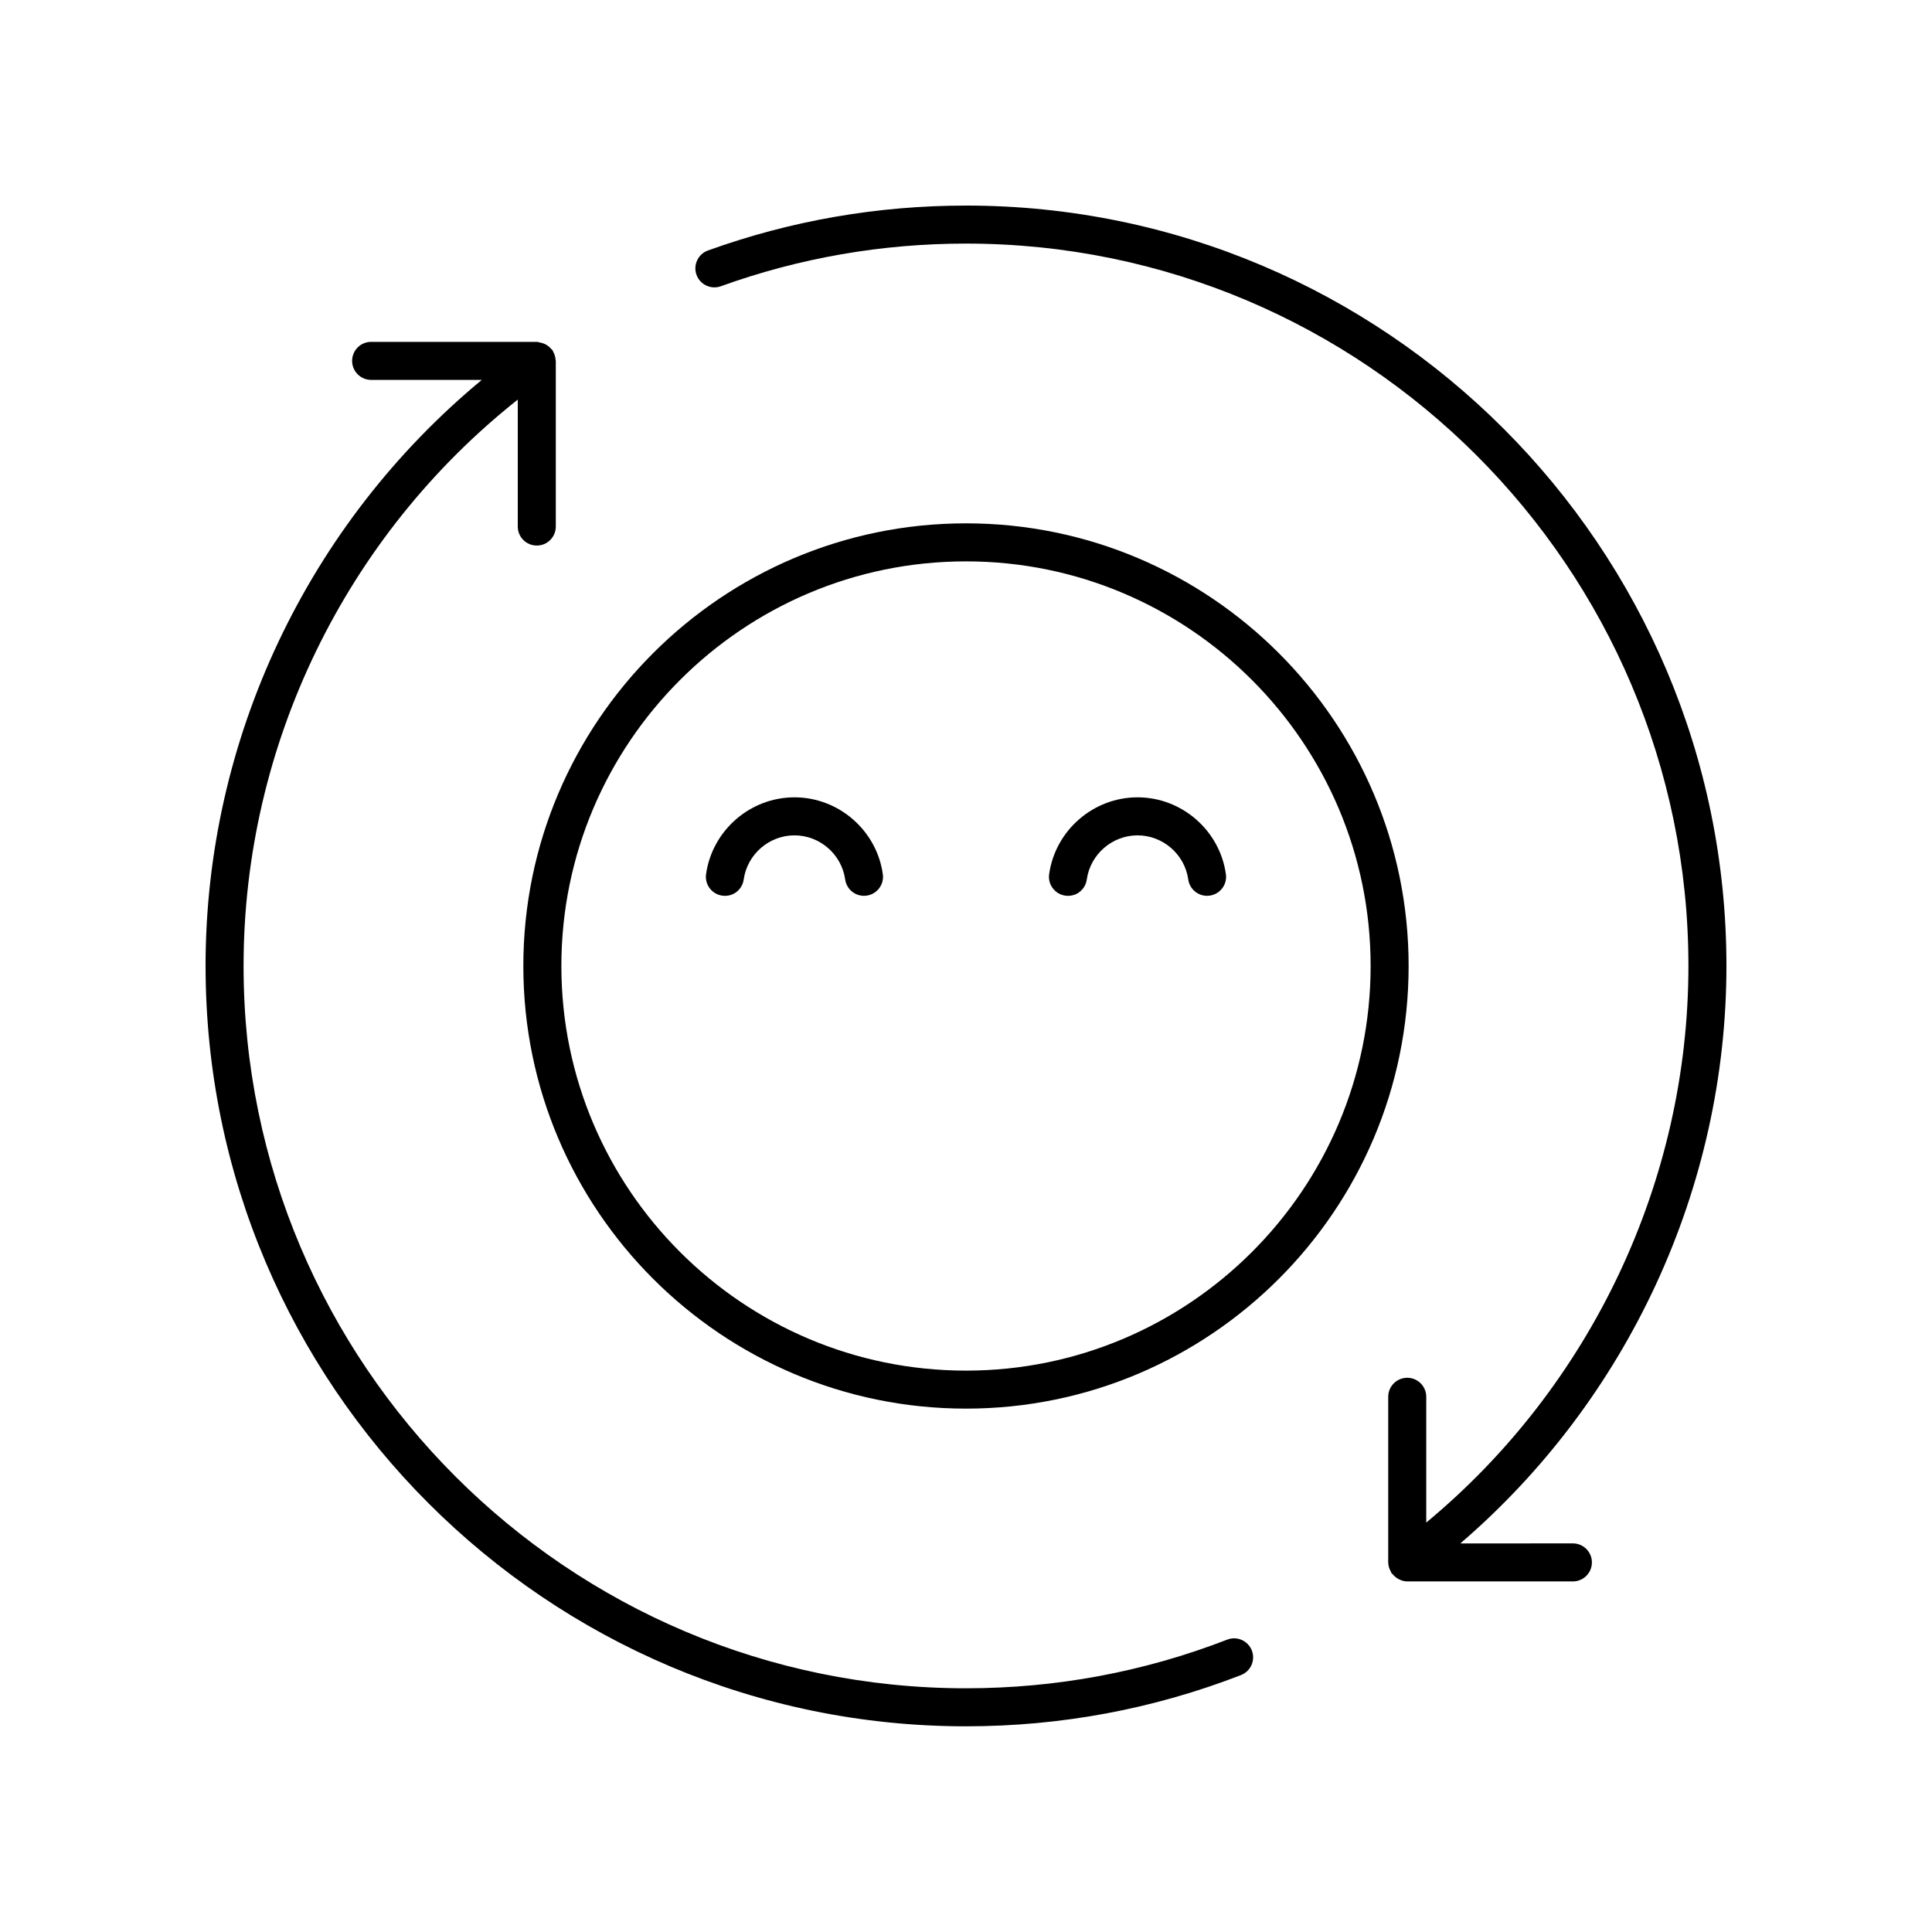 <?xml version="1.0" encoding="UTF-8"?>
<!-- Uploaded to: SVG Repo, www.svgrepo.com, Generator: SVG Repo Mixer Tools -->
<svg fill="#000000" width="800px" height="800px" version="1.1" viewBox="144 144 512 512" xmlns="http://www.w3.org/2000/svg">
 <g>
  <path d="m198.48 399.98c0 111.11 90.406 201.51 201.52 201.51 25.125 0 49.645-4.566 72.867-13.578 2.598-1.008 3.883-3.922 2.879-6.519-1.008-2.594-3.941-3.891-6.519-2.875-22.066 8.555-45.355 12.895-69.227 12.895-105.56 0-191.45-85.875-191.45-191.43 0-58.527 27.004-113.88 72.664-150.09v33.645c0 2.781 2.254 5.039 5.039 5.039s5.039-2.254 5.039-5.039v-43.895c0-0.078-0.043-0.145-0.043-0.223-0.027-0.469-0.113-0.914-0.277-1.367-0.09-0.273-0.207-0.516-0.34-0.766-0.09-0.156-0.109-0.336-0.215-0.484-0.082-0.117-0.211-0.176-0.301-0.285-0.266-0.328-0.57-0.602-0.91-0.855-0.156-0.109-0.301-0.223-0.465-0.312-0.438-0.254-0.906-0.422-1.418-0.535-0.102-0.02-0.199-0.047-0.301-0.062-0.262-0.043-0.492-0.156-0.766-0.156h-43.902c-2.785 0-5.039 2.254-5.039 5.039 0 2.781 2.254 5.039 5.039 5.039h29.328c-46.066 38.137-73.207 95.125-73.207 155.31z"/>
  <path d="m400 198.48c-23.484 0-46.492 4.004-68.387 11.902-2.617 0.945-3.977 3.832-3.031 6.449 0.941 2.613 3.836 3.965 6.445 3.031 20.793-7.504 42.652-11.309 64.973-11.309 105.56 0 191.45 85.875 191.45 191.43 0 56.93-25.801 111.31-69.477 147.51v-33.328c0-2.781-2.254-5.039-5.039-5.039s-5.039 2.254-5.039 5.039v42.945c-0.047 0.277 0 0.559 0 0.84v0.109c0 0.012 0.008 0.02 0.008 0.031 0.016 0.566 0.121 1.113 0.336 1.656 0.078 0.223 0.184 0.422 0.293 0.629 0.105 0.184 0.137 0.391 0.266 0.566 0.074 0.098 0.188 0.133 0.266 0.223 0.426 0.531 0.938 0.965 1.543 1.289 0.004 0.004 0.008 0.008 0.016 0.008 0.703 0.371 1.465 0.633 2.316 0.633h43.895c2.785 0 5.039-2.254 5.039-5.039 0-2.781-2.254-5.039-5.039-5.039l-29.836 0.012c44.375-38.09 70.527-94.27 70.527-153.05 0-111.11-90.406-201.5-201.52-201.5z"/>
  <path d="m400 282.69c-64.684 0-117.31 52.625-117.31 117.31s52.625 117.3 117.31 117.3 117.3-52.621 117.3-117.3-52.621-117.31-117.3-117.31zm0 224.54c-59.129 0-107.23-48.102-107.23-107.23-0.004-59.129 48.102-107.23 107.23-107.23s107.23 48.105 107.23 107.23-48.102 107.23-107.23 107.23z"/>
  <path d="m354.54 355.3c-11.719 0-21.789 8.754-23.426 20.363-0.391 2.754 1.531 5.301 4.285 5.691 2.828 0.398 5.305-1.531 5.691-4.289 0.941-6.66 6.723-11.688 13.445-11.688 6.727 0 12.508 5.027 13.445 11.688 0.355 2.519 2.508 4.336 4.984 4.336 0.23 0 0.469-0.016 0.707-0.051 2.754-0.391 4.676-2.934 4.285-5.691-1.629-11.605-11.699-20.359-23.418-20.359z"/>
  <path d="m445.46 355.3c-11.719 0-21.789 8.754-23.426 20.363-0.391 2.754 1.531 5.301 4.285 5.691 2.82 0.398 5.305-1.531 5.691-4.289 0.941-6.66 6.723-11.688 13.445-11.688 6.727 0 12.508 5.027 13.445 11.688 0.355 2.519 2.508 4.336 4.984 4.336 0.23 0 0.469-0.016 0.707-0.051 2.754-0.391 4.676-2.934 4.285-5.691-1.629-11.605-11.699-20.359-23.418-20.359z"/>
 </g>
</svg>